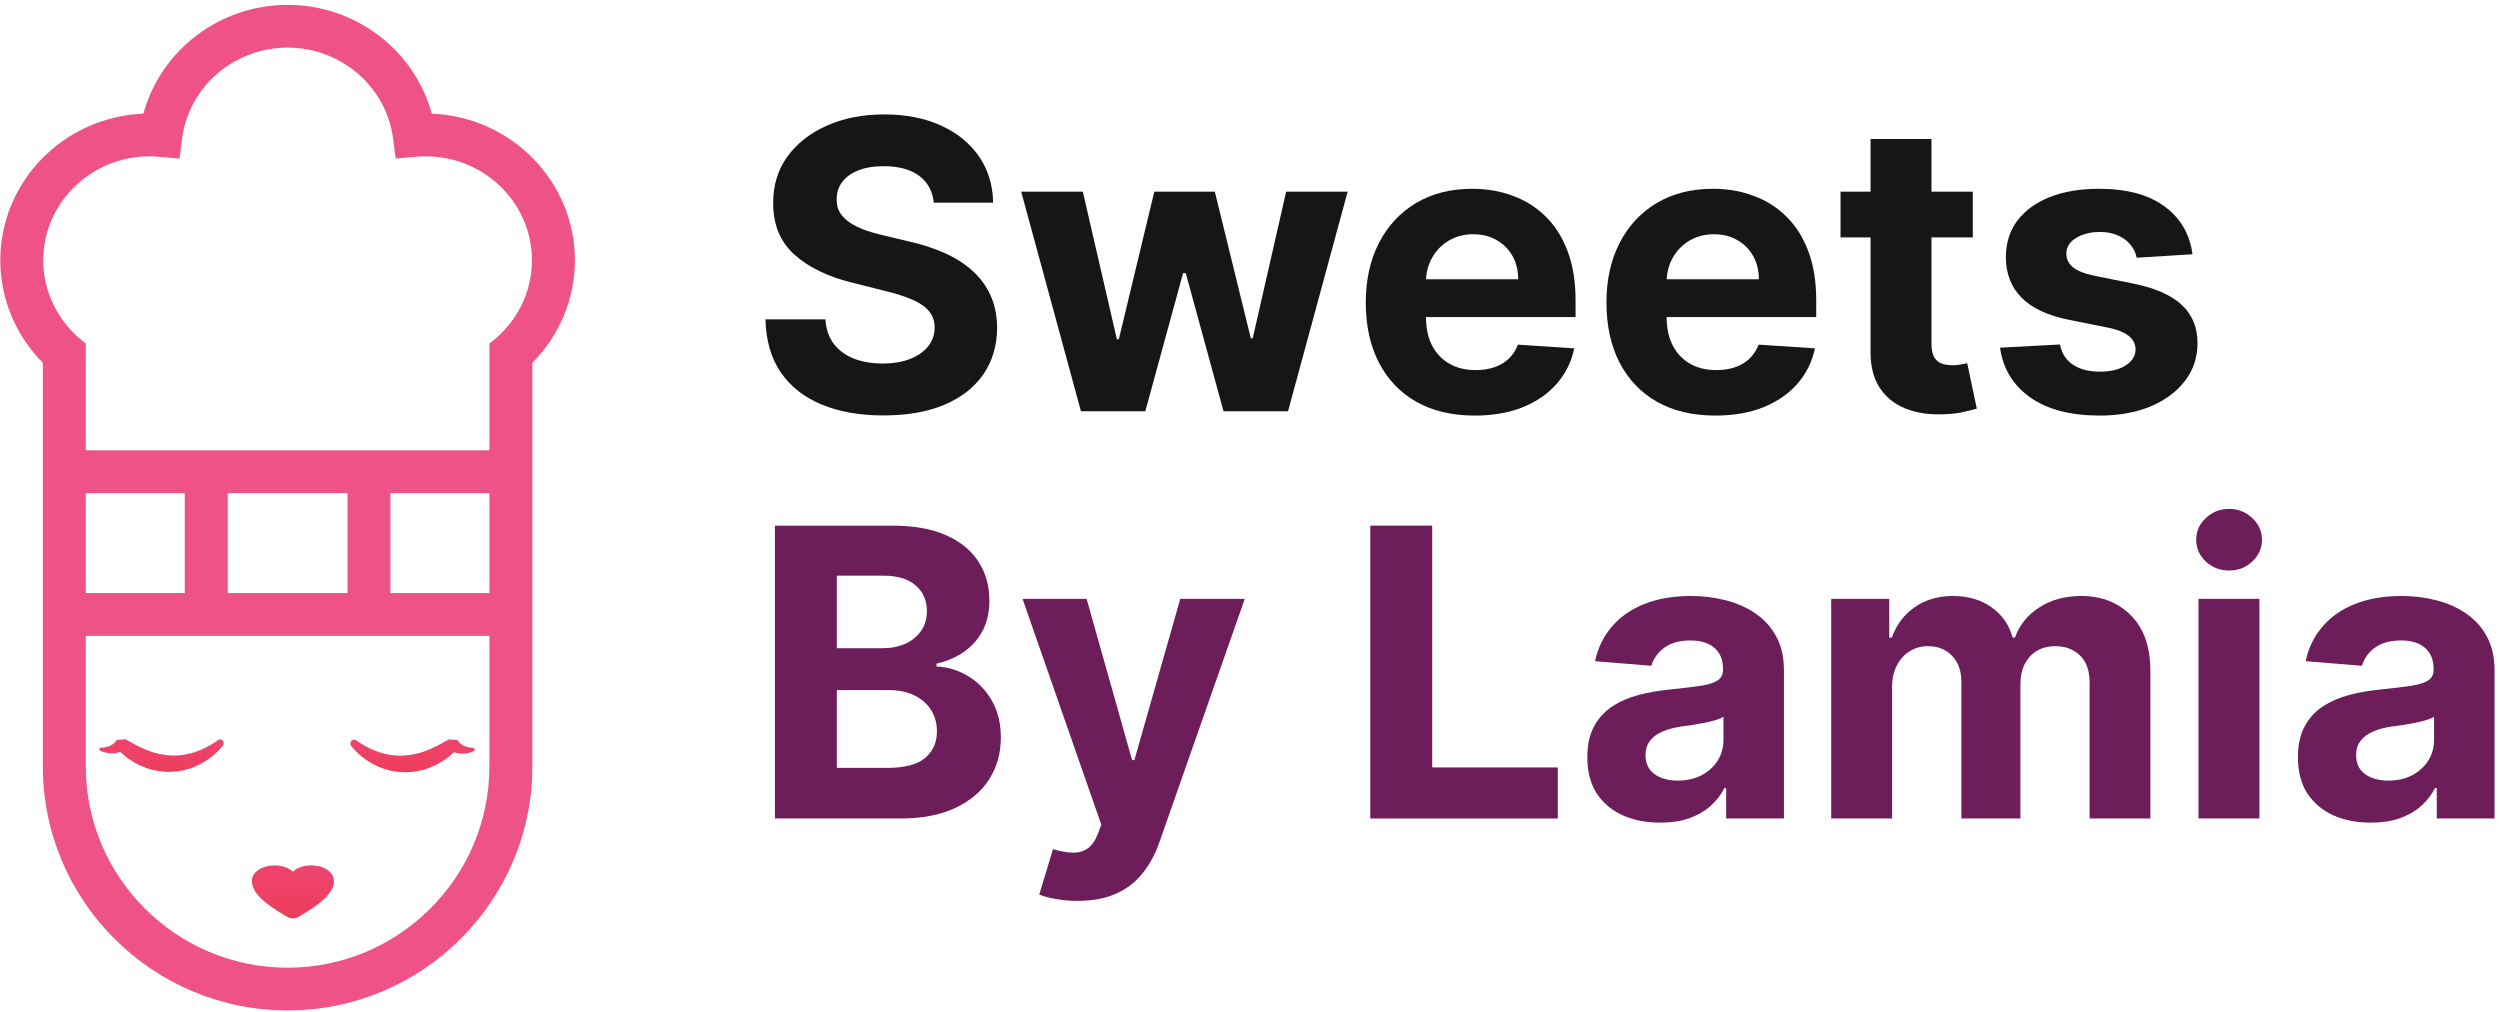 <?xml version="1.0" encoding="UTF-8"?> <svg xmlns="http://www.w3.org/2000/svg" width="447" height="181" viewBox="0 0 447 181" fill="none"><g clip-path="url(#clip0_3401_2)"><path d="M77.201 20.321C74.132 9.022 63.598 0.868 51.423 0.868C39.247 0.868 28.713 9.022 25.645 20.321C11.443 20.89 0.052 32.43 0.052 46.547C0.052 53.434 2.836 60.008 7.66 64.875V137.035C7.66 161.098 27.286 180.664 51.423 180.664C75.559 180.664 95.185 161.098 95.185 137.035V64.875C100.01 60.008 102.793 53.434 102.793 46.547C102.793 32.43 91.403 20.89 77.201 20.321ZM15.339 88.169H33.038V106.042H15.339V88.169ZM40.717 106.042V88.169H62.142V106.042H40.717ZM51.423 173.023C31.525 173.023 15.339 156.872 15.339 137.035V113.698H87.506V137.035C87.506 156.872 71.32 173.023 51.423 173.023ZM87.506 106.042H69.807V88.169H87.506V106.042ZM15.339 80.514V61.417C15.196 61.317 15.068 61.218 14.94 61.118C10.415 57.589 7.731 52.21 7.731 46.547C7.731 36.287 16.253 27.948 26.744 27.948C27.315 27.948 27.886 27.976 28.442 28.033L32.096 28.346L32.567 24.718C33.781 15.482 41.888 8.51 51.423 8.51C60.957 8.51 69.05 15.482 70.278 24.718L70.749 28.346L74.403 28.033C74.96 27.976 75.531 27.948 76.101 27.948C86.593 27.948 95.114 36.287 95.114 46.547C95.114 52.21 92.43 57.589 87.906 61.118C87.777 61.218 87.649 61.317 87.506 61.417V80.514H15.339Z" fill="#EF5286"></path><path d="M52.365 155.833C50.095 153.784 44.957 154.723 45.028 157.612C45.085 160.515 49.952 163.005 50.98 163.717L51.451 163.973C52.008 164.286 52.793 164.272 53.349 163.958L53.764 163.717C54.791 163.005 59.658 160.501 59.715 157.612C59.773 154.709 54.648 153.77 52.379 155.833H52.365Z" fill="url(#paint0_linear_3401_2)"></path><path d="M84.622 133.706C83.98 133.706 83.366 133.549 82.867 133.307C82.624 133.179 82.396 133.023 82.21 132.852C82.039 132.695 81.825 132.439 81.839 132.339L80.255 132.211C79.555 132.553 78.913 132.966 78.242 133.307C77.543 133.578 76.915 134.004 76.215 134.204C74.874 134.787 73.461 135 72.047 135.114C70.634 135.185 69.193 134.944 67.78 134.488C66.381 134.019 64.982 133.279 63.769 132.425L63.697 132.382C63.455 132.211 63.127 132.211 62.898 132.411C62.598 132.638 62.556 133.065 62.784 133.364C63.897 134.773 65.253 135.854 66.838 136.68C68.408 137.519 70.206 138.031 72.047 138.06C72.504 138.117 72.961 138.06 73.418 138.031C73.874 138.003 74.331 137.96 74.774 137.847C75.216 137.747 75.673 137.662 76.101 137.533L77.357 137.035C78.214 136.722 78.927 136.182 79.684 135.74C80.198 135.356 80.683 134.929 81.154 134.502C81.211 134.517 81.268 134.545 81.325 134.559C81.725 134.687 82.125 134.744 82.524 134.759C83.324 134.773 84.052 134.602 84.708 134.317C84.808 134.275 84.879 134.175 84.879 134.047C84.879 133.891 84.751 133.748 84.594 133.748L84.622 133.706Z" fill="url(#paint1_linear_3401_2)"></path><path d="M38.976 132.354L38.905 132.396C37.691 133.25 36.278 133.99 34.894 134.46C33.481 134.915 32.039 135.157 30.626 135.086C29.213 134.986 27.814 134.759 26.458 134.175C25.759 133.99 25.131 133.549 24.431 133.279C23.761 132.937 23.133 132.525 22.419 132.183L20.834 132.311C20.834 132.396 20.635 132.667 20.463 132.823C20.278 132.994 20.049 133.151 19.807 133.279C19.307 133.535 18.708 133.677 18.051 133.677C17.894 133.677 17.751 133.819 17.766 133.976C17.766 134.09 17.837 134.189 17.937 134.246C18.579 134.531 19.321 134.702 20.121 134.687C20.52 134.687 20.92 134.602 21.32 134.488C21.377 134.474 21.434 134.446 21.491 134.431C21.962 134.858 22.447 135.285 22.961 135.669C23.718 136.11 24.431 136.651 25.288 136.964L26.544 137.462C26.986 137.59 27.429 137.676 27.871 137.775C28.314 137.889 28.77 137.932 29.227 137.96C29.684 137.989 30.141 138.046 30.598 137.989C32.439 137.96 34.237 137.448 35.807 136.609C37.392 135.783 38.748 134.702 39.861 133.293C40.089 132.994 40.047 132.581 39.747 132.34C39.504 132.155 39.176 132.155 38.947 132.311L38.976 132.354Z" fill="url(#paint2_linear_3401_2)"></path></g><path d="M392.017 45.464L382.046 46.077C381.875 45.225 381.509 44.458 380.946 43.776C380.384 43.077 379.642 42.523 378.722 42.114C377.818 41.688 376.736 41.475 375.475 41.475C373.787 41.475 372.364 41.833 371.205 42.549C370.046 43.248 369.466 44.185 369.466 45.361C369.466 46.299 369.841 47.092 370.591 47.739C371.341 48.387 372.628 48.907 374.452 49.299L381.56 50.731C385.378 51.515 388.225 52.776 390.1 54.515C391.975 56.254 392.912 58.538 392.912 61.367C392.912 63.941 392.154 66.2 390.637 68.143C389.137 70.086 387.074 71.603 384.449 72.694C381.841 73.768 378.833 74.305 375.424 74.305C370.225 74.305 366.083 73.222 362.997 71.058C359.929 68.876 358.131 65.91 357.603 62.16L368.316 61.597C368.639 63.182 369.424 64.393 370.668 65.228C371.912 66.046 373.506 66.455 375.449 66.455C377.358 66.455 378.892 66.089 380.051 65.356C381.228 64.606 381.824 63.643 381.841 62.467C381.824 61.478 381.407 60.668 380.588 60.038C379.77 59.39 378.509 58.896 376.804 58.555L370.003 57.2C366.168 56.432 363.313 55.103 361.438 53.211C359.58 51.319 358.651 48.907 358.651 45.975C358.651 43.452 359.333 41.279 360.696 39.455C362.077 37.631 364.012 36.225 366.5 35.236C369.006 34.248 371.938 33.754 375.296 33.754C380.256 33.754 384.159 34.802 387.006 36.898C389.87 38.995 391.54 41.85 392.017 45.464Z" fill="#161616"></path><path d="M352.738 34.265V42.447H329.088V34.265H352.738ZM334.457 24.856H345.349V61.469C345.349 62.475 345.503 63.259 345.809 63.822C346.116 64.367 346.542 64.751 347.088 64.972C347.65 65.194 348.298 65.305 349.031 65.305C349.542 65.305 350.054 65.262 350.565 65.177C351.077 65.075 351.469 64.998 351.741 64.947L353.454 73.052C352.909 73.222 352.142 73.418 351.153 73.64C350.165 73.879 348.963 74.023 347.548 74.075C344.923 74.177 342.622 73.827 340.645 73.026C338.684 72.225 337.159 70.981 336.068 69.293C334.977 67.606 334.44 65.475 334.457 62.901V24.856Z" fill="#161616"></path><path d="M306.716 74.305C302.676 74.305 299.199 73.487 296.284 71.85C293.386 70.197 291.153 67.862 289.585 64.844C288.017 61.81 287.233 58.222 287.233 54.08C287.233 50.041 288.017 46.495 289.585 43.444C291.153 40.393 293.361 38.015 296.207 36.31C299.071 34.606 302.429 33.754 306.281 33.754C308.872 33.754 311.284 34.171 313.517 35.006C315.767 35.825 317.727 37.06 319.398 38.714C321.085 40.367 322.398 42.447 323.335 44.952C324.273 47.441 324.741 50.356 324.741 53.697V56.688H291.579V49.938H314.489C314.489 48.37 314.148 46.981 313.466 45.771C312.784 44.56 311.838 43.614 310.628 42.932C309.435 42.234 308.045 41.884 306.46 41.884C304.807 41.884 303.341 42.268 302.062 43.035C300.801 43.785 299.812 44.799 299.097 46.077C298.381 47.339 298.014 48.745 297.997 50.296V56.714C297.997 58.657 298.355 60.336 299.071 61.751C299.804 63.166 300.835 64.256 302.165 65.023C303.494 65.79 305.071 66.174 306.895 66.174C308.105 66.174 309.213 66.004 310.219 65.663C311.224 65.322 312.085 64.81 312.801 64.129C313.517 63.447 314.062 62.611 314.437 61.623L324.511 62.288C324 64.708 322.952 66.822 321.366 68.629C319.798 70.418 317.77 71.816 315.281 72.822C312.81 73.81 309.955 74.305 306.716 74.305Z" fill="#161616"></path><path d="M263.685 74.305C259.645 74.305 256.168 73.487 253.253 71.85C250.355 70.197 248.122 67.862 246.554 64.844C244.986 61.81 244.202 58.222 244.202 54.08C244.202 50.041 244.986 46.495 246.554 43.444C248.122 40.393 250.33 38.015 253.176 36.31C256.04 34.606 259.398 33.754 263.25 33.754C265.841 33.754 268.253 34.171 270.486 35.006C272.736 35.825 274.696 37.06 276.366 38.714C278.054 40.367 279.366 42.447 280.304 44.952C281.241 47.441 281.71 50.356 281.71 53.697V56.688H248.548V49.938H271.457C271.457 48.37 271.116 46.981 270.435 45.771C269.753 44.56 268.807 43.614 267.597 42.932C266.403 42.234 265.014 41.884 263.429 41.884C261.776 41.884 260.31 42.268 259.031 43.035C257.77 43.785 256.781 44.799 256.065 46.077C255.349 47.339 254.983 48.745 254.966 50.296V56.714C254.966 58.657 255.324 60.336 256.04 61.751C256.773 63.166 257.804 64.256 259.133 65.023C260.463 65.79 262.04 66.174 263.864 66.174C265.074 66.174 266.182 66.004 267.187 65.663C268.193 65.322 269.054 64.81 269.77 64.129C270.486 63.447 271.031 62.611 271.406 61.623L281.48 62.288C280.969 64.708 279.92 66.822 278.335 68.629C276.767 70.418 274.739 71.816 272.25 72.822C269.778 73.81 266.923 74.305 263.685 74.305Z" fill="#161616"></path><path d="M193.276 73.538L182.588 34.265H193.608L199.693 60.651H200.051L206.392 34.265H217.208L223.651 60.498H223.983L229.966 34.265H240.961L230.299 73.538H218.767L212.017 48.839H211.532L204.782 73.538H193.276Z" fill="#161616"></path><path d="M166.96 36.234C166.755 34.171 165.878 32.569 164.326 31.427C162.775 30.285 160.67 29.714 158.011 29.714C156.204 29.714 154.679 29.97 153.434 30.481C152.19 30.975 151.236 31.666 150.571 32.552C149.923 33.438 149.599 34.444 149.599 35.569C149.565 36.506 149.761 37.325 150.187 38.023C150.63 38.722 151.236 39.328 152.003 39.839C152.77 40.333 153.656 40.768 154.662 41.143C155.667 41.501 156.741 41.808 157.883 42.063L162.588 43.188C164.872 43.7 166.968 44.381 168.878 45.234C170.787 46.086 172.44 47.134 173.838 48.379C175.236 49.623 176.318 51.089 177.085 52.776C177.869 54.464 178.27 56.398 178.287 58.58C178.27 61.785 177.451 64.563 175.832 66.915C174.23 69.251 171.912 71.066 168.878 72.362C165.861 73.64 162.221 74.279 157.96 74.279C153.733 74.279 150.051 73.631 146.915 72.336C143.795 71.04 141.358 69.123 139.602 66.583C137.863 64.026 136.951 60.864 136.866 57.097H147.579C147.699 58.853 148.201 60.319 149.088 61.495C149.991 62.654 151.193 63.532 152.693 64.129C154.21 64.708 155.923 64.998 157.832 64.998C159.707 64.998 161.335 64.725 162.716 64.18C164.113 63.634 165.196 62.876 165.963 61.904C166.73 60.933 167.113 59.816 167.113 58.555C167.113 57.379 166.764 56.39 166.065 55.589C165.383 54.788 164.378 54.106 163.048 53.543C161.736 52.981 160.125 52.469 158.216 52.009L152.514 50.577C148.099 49.504 144.613 47.825 142.057 45.541C139.5 43.256 138.23 40.18 138.247 36.31C138.23 33.14 139.074 30.37 140.778 28.001C142.5 25.631 144.861 23.782 147.861 22.452C150.861 21.123 154.27 20.458 158.088 20.458C161.974 20.458 165.366 21.123 168.264 22.452C171.179 23.782 173.446 25.631 175.065 28.001C176.684 30.37 177.52 33.114 177.571 36.234H166.96Z" fill="#161616"></path><path d="M423.907 147.089C421.402 147.089 419.169 146.654 417.209 145.785C415.248 144.898 413.697 143.594 412.555 141.873C411.43 140.134 410.868 137.969 410.868 135.379C410.868 133.197 411.268 131.364 412.069 129.881C412.871 128.398 413.961 127.205 415.342 126.302C416.723 125.398 418.291 124.717 420.047 124.256C421.819 123.796 423.677 123.472 425.621 123.285C427.905 123.046 429.746 122.825 431.143 122.62C432.541 122.398 433.555 122.075 434.186 121.648C434.817 121.222 435.132 120.592 435.132 119.756V119.603C435.132 117.984 434.621 116.731 433.598 115.844C432.592 114.958 431.16 114.515 429.302 114.515C427.342 114.515 425.782 114.95 424.623 115.819C423.464 116.671 422.697 117.745 422.322 119.041L412.248 118.222C412.76 115.836 413.765 113.773 415.265 112.035C416.765 110.279 418.7 108.933 421.069 107.995C423.456 107.041 426.217 106.563 429.353 106.563C431.535 106.563 433.623 106.819 435.618 107.33C437.629 107.842 439.41 108.634 440.961 109.708C442.53 110.782 443.765 112.163 444.669 113.85C445.572 115.521 446.024 117.523 446.024 119.859V146.347H435.694V140.901H435.388C434.757 142.129 433.913 143.211 432.856 144.148C431.8 145.069 430.53 145.793 429.047 146.322C427.564 146.833 425.851 147.089 423.907 147.089ZM427.027 139.572C428.629 139.572 430.044 139.256 431.271 138.626C432.498 137.978 433.461 137.109 434.16 136.018C434.859 134.927 435.209 133.691 435.209 132.31V128.143C434.868 128.364 434.399 128.569 433.802 128.756C433.223 128.927 432.567 129.089 431.834 129.242C431.101 129.379 430.368 129.506 429.635 129.626C428.902 129.728 428.237 129.822 427.64 129.907C426.362 130.094 425.246 130.393 424.291 130.802C423.336 131.211 422.595 131.765 422.067 132.464C421.538 133.146 421.274 133.998 421.274 135.021C421.274 136.504 421.811 137.637 422.885 138.421C423.976 139.188 425.356 139.572 427.027 139.572Z" fill="#6D1D5A"></path><path d="M393.091 146.347V107.075H403.983V146.347H393.091ZM398.563 102.012C396.943 102.012 395.554 101.475 394.395 100.401C393.253 99.31 392.682 98.006 392.682 96.489C392.682 94.989 393.253 93.702 394.395 92.629C395.554 91.538 396.943 90.992 398.563 90.992C400.182 90.992 401.563 91.538 402.705 92.629C403.864 93.702 404.443 94.989 404.443 96.489C404.443 98.006 403.864 99.31 402.705 100.401C401.563 101.475 400.182 102.012 398.563 102.012Z" fill="#6D1D5A"></path><path d="M327.419 146.347V107.075H337.8V114.004H338.26C339.079 111.702 340.442 109.887 342.351 108.558C344.26 107.228 346.544 106.563 349.204 106.563C351.897 106.563 354.189 107.237 356.081 108.583C357.973 109.913 359.235 111.719 359.865 114.004H360.275C361.076 111.754 362.525 109.955 364.621 108.609C366.735 107.245 369.232 106.563 372.113 106.563C375.777 106.563 378.752 107.731 381.036 110.066C383.337 112.384 384.488 115.674 384.488 119.935V146.347H373.621V122.083C373.621 119.901 373.042 118.265 371.883 117.174C370.723 116.083 369.275 115.538 367.536 115.538C365.559 115.538 364.016 116.168 362.908 117.43C361.8 118.674 361.246 120.319 361.246 122.364V146.347H350.686V121.853C350.686 119.927 350.133 118.393 349.025 117.251C347.934 116.109 346.493 115.538 344.704 115.538C343.493 115.538 342.402 115.844 341.431 116.458C340.476 117.055 339.718 117.898 339.155 118.989C338.593 120.063 338.311 121.325 338.311 122.773V146.347H327.419Z" fill="#6D1D5A"></path><path d="M296.853 147.089C294.347 147.089 292.114 146.654 290.154 145.785C288.194 144.898 286.643 143.594 285.5 141.873C284.375 140.134 283.813 137.969 283.813 135.379C283.813 133.197 284.214 131.364 285.015 129.881C285.816 128.398 286.907 127.205 288.287 126.302C289.668 125.398 291.236 124.717 292.992 124.256C294.765 123.796 296.623 123.472 298.566 123.285C300.85 123.046 302.691 122.825 304.089 122.62C305.486 122.398 306.5 122.075 307.131 121.648C307.762 121.222 308.077 120.592 308.077 119.756V119.603C308.077 117.984 307.566 116.731 306.543 115.844C305.537 114.958 304.106 114.515 302.248 114.515C300.287 114.515 298.728 114.95 297.569 115.819C296.41 116.671 295.643 117.745 295.268 119.041L285.194 118.222C285.705 115.836 286.711 113.773 288.211 112.035C289.711 110.279 291.645 108.933 294.015 107.995C296.401 107.041 299.162 106.563 302.299 106.563C304.481 106.563 306.569 106.819 308.563 107.33C310.574 107.842 312.356 108.634 313.907 109.708C315.475 110.782 316.711 112.163 317.614 113.85C318.518 115.521 318.969 117.523 318.969 119.859V146.347H308.64V140.901H308.333C307.702 142.129 306.858 143.211 305.802 144.148C304.745 145.069 303.475 145.793 301.992 146.322C300.509 146.833 298.796 147.089 296.853 147.089ZM299.972 139.572C301.574 139.572 302.989 139.256 304.216 138.626C305.444 137.978 306.407 137.109 307.106 136.018C307.804 134.927 308.154 133.691 308.154 132.31V128.143C307.813 128.364 307.344 128.569 306.748 128.756C306.168 128.927 305.512 129.089 304.779 129.242C304.046 129.379 303.313 129.506 302.58 129.626C301.847 129.728 301.182 129.822 300.586 129.907C299.307 130.094 298.191 130.393 297.236 130.802C296.282 131.211 295.54 131.765 295.012 132.464C294.483 133.146 294.219 133.998 294.219 135.021C294.219 136.504 294.756 137.637 295.83 138.421C296.921 139.188 298.302 139.572 299.972 139.572Z" fill="#6D1D5A"></path><path d="M245.007 146.347V93.984H256.078V137.219H278.527V146.347H245.007Z" fill="#6D1D5A"></path><path d="M192.675 161.075C191.295 161.075 189.999 160.964 188.789 160.742C187.596 160.538 186.607 160.273 185.823 159.95L188.278 151.819C189.556 152.211 190.707 152.424 191.729 152.458C192.769 152.492 193.664 152.254 194.414 151.742C195.181 151.231 195.803 150.362 196.28 149.134L196.92 147.472L182.832 107.075H194.286L202.417 135.915H202.826L211.033 107.075H222.564L207.3 150.592C206.567 152.705 205.57 154.546 204.309 156.114C203.064 157.7 201.488 158.918 199.579 159.771C197.67 160.64 195.368 161.075 192.675 161.075Z" fill="#6D1D5A"></path><path d="M138.554 146.347V93.984H159.52C163.372 93.984 166.585 94.555 169.159 95.697C171.733 96.839 173.667 98.424 174.963 100.452C176.258 102.464 176.906 104.782 176.906 107.407C176.906 109.452 176.497 111.251 175.679 112.802C174.861 114.336 173.736 115.597 172.304 116.586C170.889 117.558 169.27 118.248 167.446 118.657V119.168C169.44 119.254 171.307 119.816 173.045 120.856C174.801 121.896 176.224 123.353 177.315 125.228C178.406 127.086 178.951 129.302 178.951 131.876C178.951 134.654 178.261 137.134 176.88 139.316C175.517 141.481 173.497 143.194 170.821 144.455C168.145 145.717 164.846 146.347 160.926 146.347H138.554ZM149.625 137.296H158.65C161.736 137.296 163.986 136.708 165.4 135.532C166.815 134.339 167.522 132.754 167.522 130.776C167.522 129.327 167.173 128.049 166.474 126.941C165.775 125.833 164.778 124.964 163.483 124.333C162.204 123.702 160.679 123.387 158.906 123.387H149.625V137.296ZM149.625 115.896H157.832C159.349 115.896 160.696 115.631 161.872 115.103C163.065 114.558 164.003 113.79 164.684 112.802C165.383 111.813 165.733 110.629 165.733 109.248C165.733 107.356 165.059 105.83 163.713 104.671C162.383 103.512 160.491 102.933 158.037 102.933H149.625V115.896Z" fill="#6D1D5A"></path><defs><linearGradient id="paint0_linear_3401_2" x1="52.365" y1="138.999" x2="52.365" y2="185.346" gradientUnits="userSpaceOnUse"><stop stop-color="#EF5286"></stop><stop offset="1" stop-color="#EC2B3C"></stop></linearGradient><linearGradient id="paint1_linear_3401_2" x1="73.775" y1="122.521" x2="73.775" y2="151.052" gradientUnits="userSpaceOnUse"><stop stop-color="#EF5286"></stop><stop offset="1" stop-color="#EC2B3C"></stop></linearGradient><linearGradient id="paint2_linear_3401_2" x1="28.913" y1="122.521" x2="28.913" y2="151.052" gradientUnits="userSpaceOnUse"><stop stop-color="#EF5286"></stop><stop offset="1" stop-color="#EC2B3C"></stop></linearGradient><clipPath id="clip0_3401_2"><rect width="102.741" height="179.796" fill="white" transform="translate(0.052 0.868)"></rect></clipPath></defs></svg> 